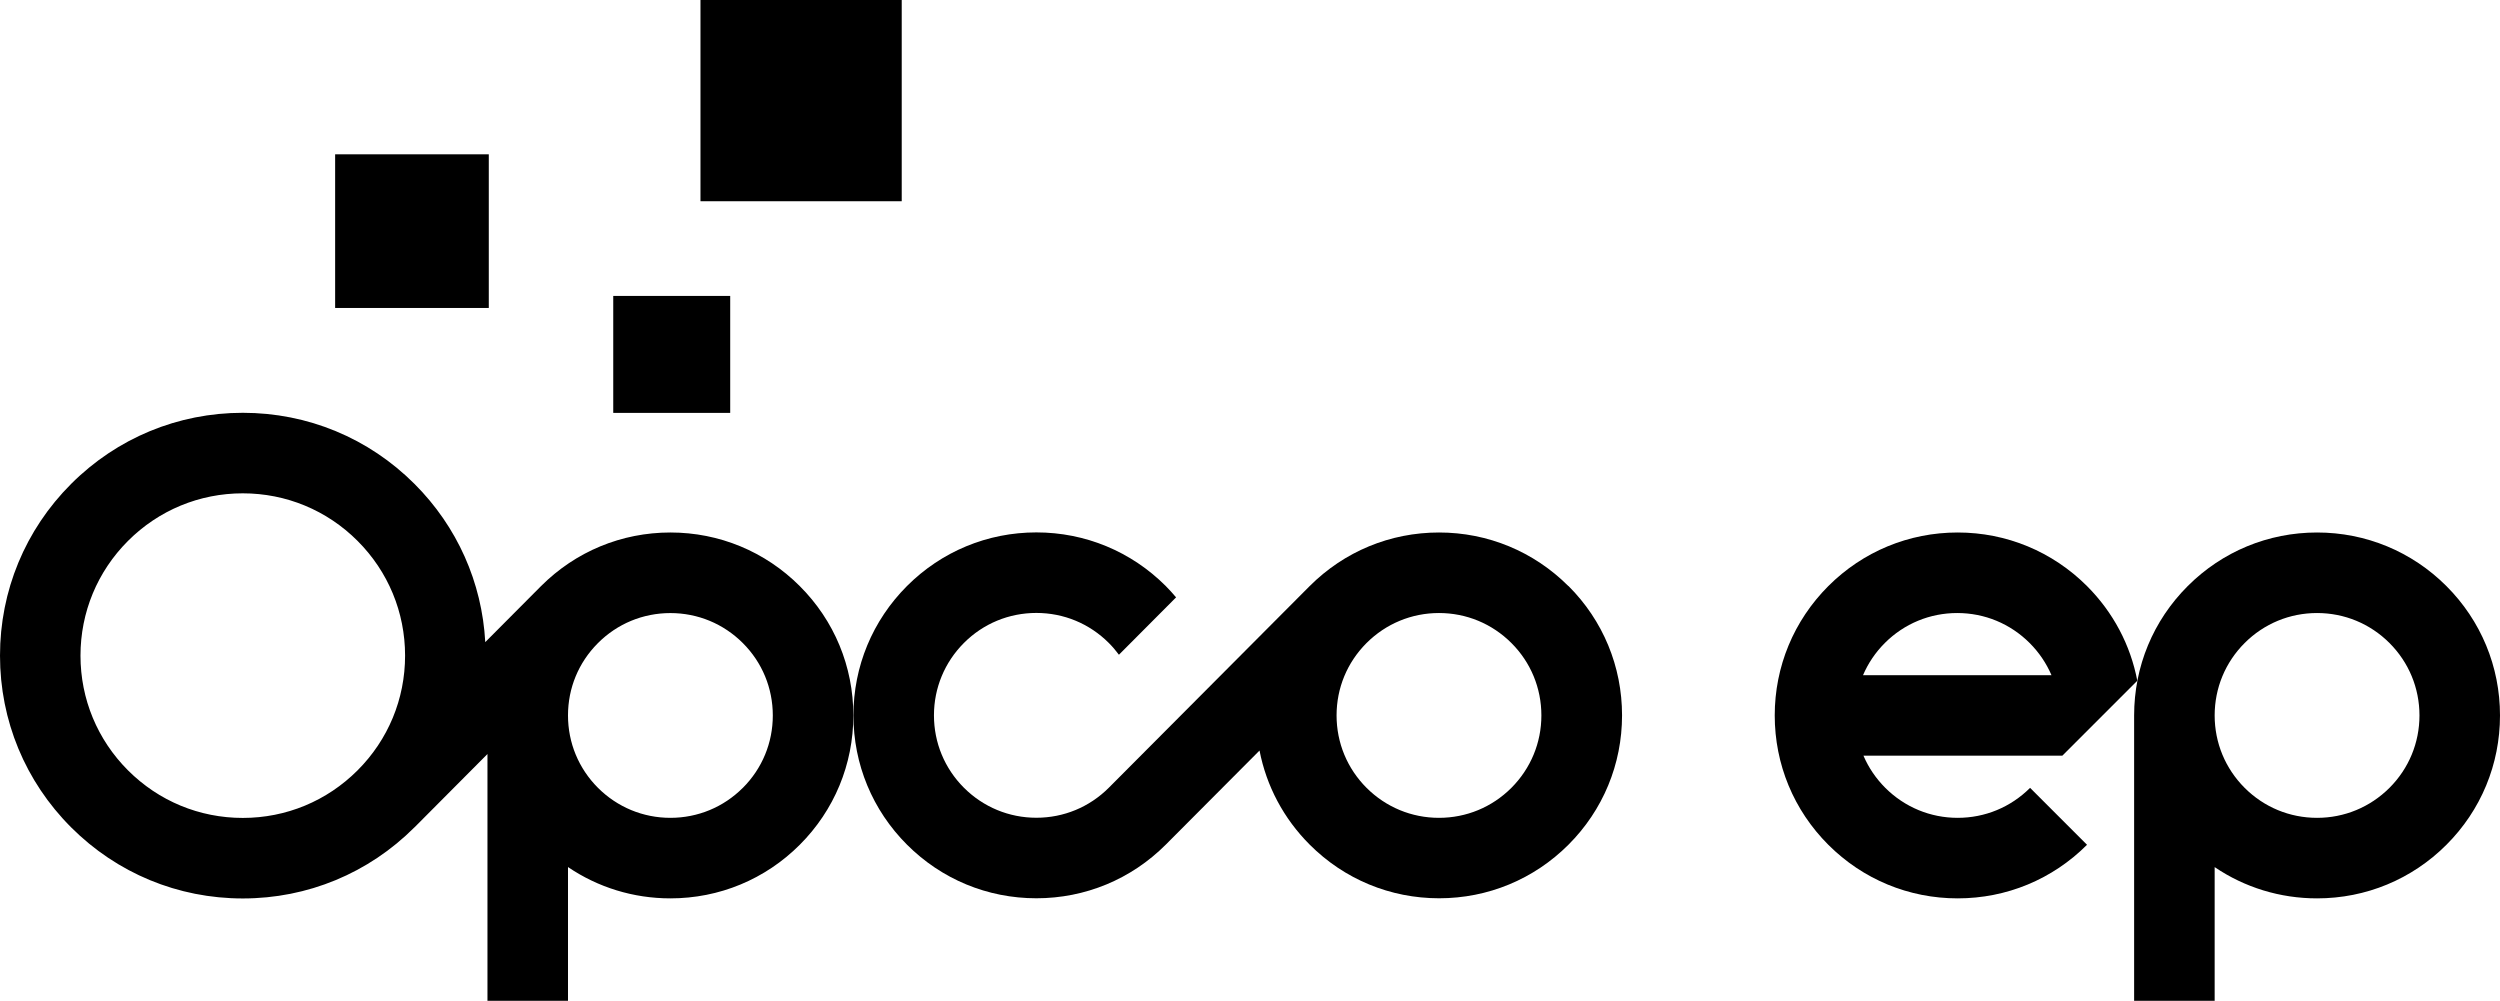 <?xml version="1.0" encoding="UTF-8"?>
<svg id="logo" xmlns="http://www.w3.org/2000/svg" version="1.1" viewBox="0 0 566.86 226.92">
  <!-- Generator: Adobe Illustrator 29.8.1, SVG Export Plug-In . SVG Version: 2.1.1 Build 2)  -->
  <g>
    <g>
      <path d="M483.9,162.22c0-11.08,4.31-21.5,12.15-29.33,7.83-7.83,18.25-12.15,29.33-12.15s21.5,4.32,29.33,12.15,12.15,18.25,12.15,29.33-4.31,21.5-12.15,29.33c-7.83,7.83-18.25,12.15-29.33,12.15-8.4,0-16.42-2.48-23.22-7.09v30.31h-18.26v-64.7h0ZM502.16,162.22c0,6.2,2.41,12.03,6.8,16.42s10.22,6.8,16.42,6.8,12.03-2.42,16.42-6.8c4.39-4.39,6.8-10.22,6.8-16.42s-2.41-12.03-6.8-16.42-10.22-6.8-16.42-6.8-12.03,2.41-16.42,6.8c-4.39,4.39-6.8,10.22-6.8,16.42Z"/>
      <path d="M181.34,132.89c-7.83-7.83-18.25-12.15-29.33-12.15s-21.48,4.31-29.33,12.15l-.12.12-12.53,12.59c-.74-13.56-6.37-26.2-16.04-35.87-10.4-10.4-24.22-16.13-38.93-16.13s-28.53,5.73-38.93,16.12C5.73,120.12,0,133.95,0,148.66s5.73,28.53,16.12,38.93c10.4,10.4,24.22,16.13,38.93,16.13s28.53-5.73,38.93-16.13h.01l16.54-16.62v55.95h18.26v-30.32c6.8,4.61,14.82,7.1,23.22,7.1,11.08,0,21.5-4.32,29.33-12.15,7.83-7.83,12.15-18.25,12.15-29.33s-4.31-21.5-12.15-29.33h0ZM29.03,174.68c-6.95-6.95-10.78-16.19-10.78-26.02s3.83-19.07,10.78-26.02c6.95-6.95,16.19-10.78,26.02-10.78s19.07,3.83,26.02,10.78,10.78,16.19,10.78,26.02-3.83,19.07-10.78,26.02h0c-6.95,6.95-16.19,10.78-26.02,10.78s-19.07-3.83-26.02-10.78h0ZM168.43,178.64c-4.38,4.39-10.22,6.8-16.42,6.8s-12.03-2.42-16.42-6.8c-4.39-4.39-6.8-10.22-6.8-16.42s2.39-11.97,6.73-16.34l.07-.07c4.38-4.39,10.22-6.8,16.42-6.8s12.03,2.41,16.42,6.8c4.39,4.38,6.8,10.22,6.8,16.42s-2.41,12.03-6.8,16.42h0Z"/>
      <path d="M443.9,185.44c-6.2,0-12.03-2.42-16.42-6.8-2.13-2.13-3.8-4.6-4.95-7.29h45.09l17-17c-1.54-8.08-5.46-15.51-11.4-21.46-7.84-7.83-18.25-12.15-29.33-12.15s-21.49,4.32-29.33,12.15c-7.83,7.84-12.15,18.25-12.15,29.33s4.31,21.49,12.15,29.33c7.83,7.83,18.25,12.15,29.33,12.15s21.49-4.31,29.33-12.15l-12.91-12.91c-4.39,4.39-10.22,6.8-16.42,6.8h.01ZM427.37,145.8c4.39-4.39,10.22-6.8,16.42-6.8s12.03,2.41,16.42,6.8c2.13,2.13,3.79,4.6,4.95,7.29h-42.73c1.15-2.69,2.81-5.16,4.94-7.29h0Z"/>
    </g>
    <g>
      <rect x="158.83" width="45.63" height="45.63"/>
      <rect x="75.99" y="34.99" width="34.84" height="34.84"/>
      <rect x="139.05" y="67.1" width="26.52" height="26.52"/>
    </g>
  </g>
  <path d="M355.62,132.89c-7.83-7.83-18.25-12.15-29.33-12.15s-21.48,4.31-29.33,12.15h0l-.09.09-45.46,45.64c-4.39,4.39-10.22,6.8-16.42,6.8s-12.03-2.42-16.42-6.8c-4.39-4.39-6.8-10.22-6.8-16.42s2.42-12.03,6.8-16.42,10.22-6.8,16.42-6.8,12.03,2.41,16.42,6.8c.83.83,1.6,1.73,2.3,2.68h0l12.96-13.01c-.75-.89-1.53-1.76-2.35-2.58-7.83-7.83-18.25-12.15-29.33-12.15s-21.49,4.32-29.33,12.15c-7.83,7.84-12.15,18.25-12.15,29.33s4.31,21.49,12.15,29.33,18.25,12.15,29.33,12.15,21.49-4.31,29.34-12.16l21.26-21.34c1.56,8.04,5.47,15.43,11.39,21.35,7.83,7.83,18.25,12.15,29.33,12.15s21.5-4.32,29.33-12.15c7.83-7.83,12.15-18.25,12.15-29.33s-4.31-21.5-12.15-29.33h0l-.02.02ZM342.7,178.64c-4.39,4.39-10.22,6.8-16.42,6.8s-12.03-2.42-16.42-6.8c-4.39-4.39-6.8-10.22-6.8-16.42s2.39-11.97,6.73-16.35l.07-.07c4.39-4.38,10.22-6.8,16.42-6.8s12.03,2.41,16.42,6.8c4.39,4.38,6.8,10.22,6.8,16.42s-2.42,12.03-6.8,16.42h0Z"/>
</svg>